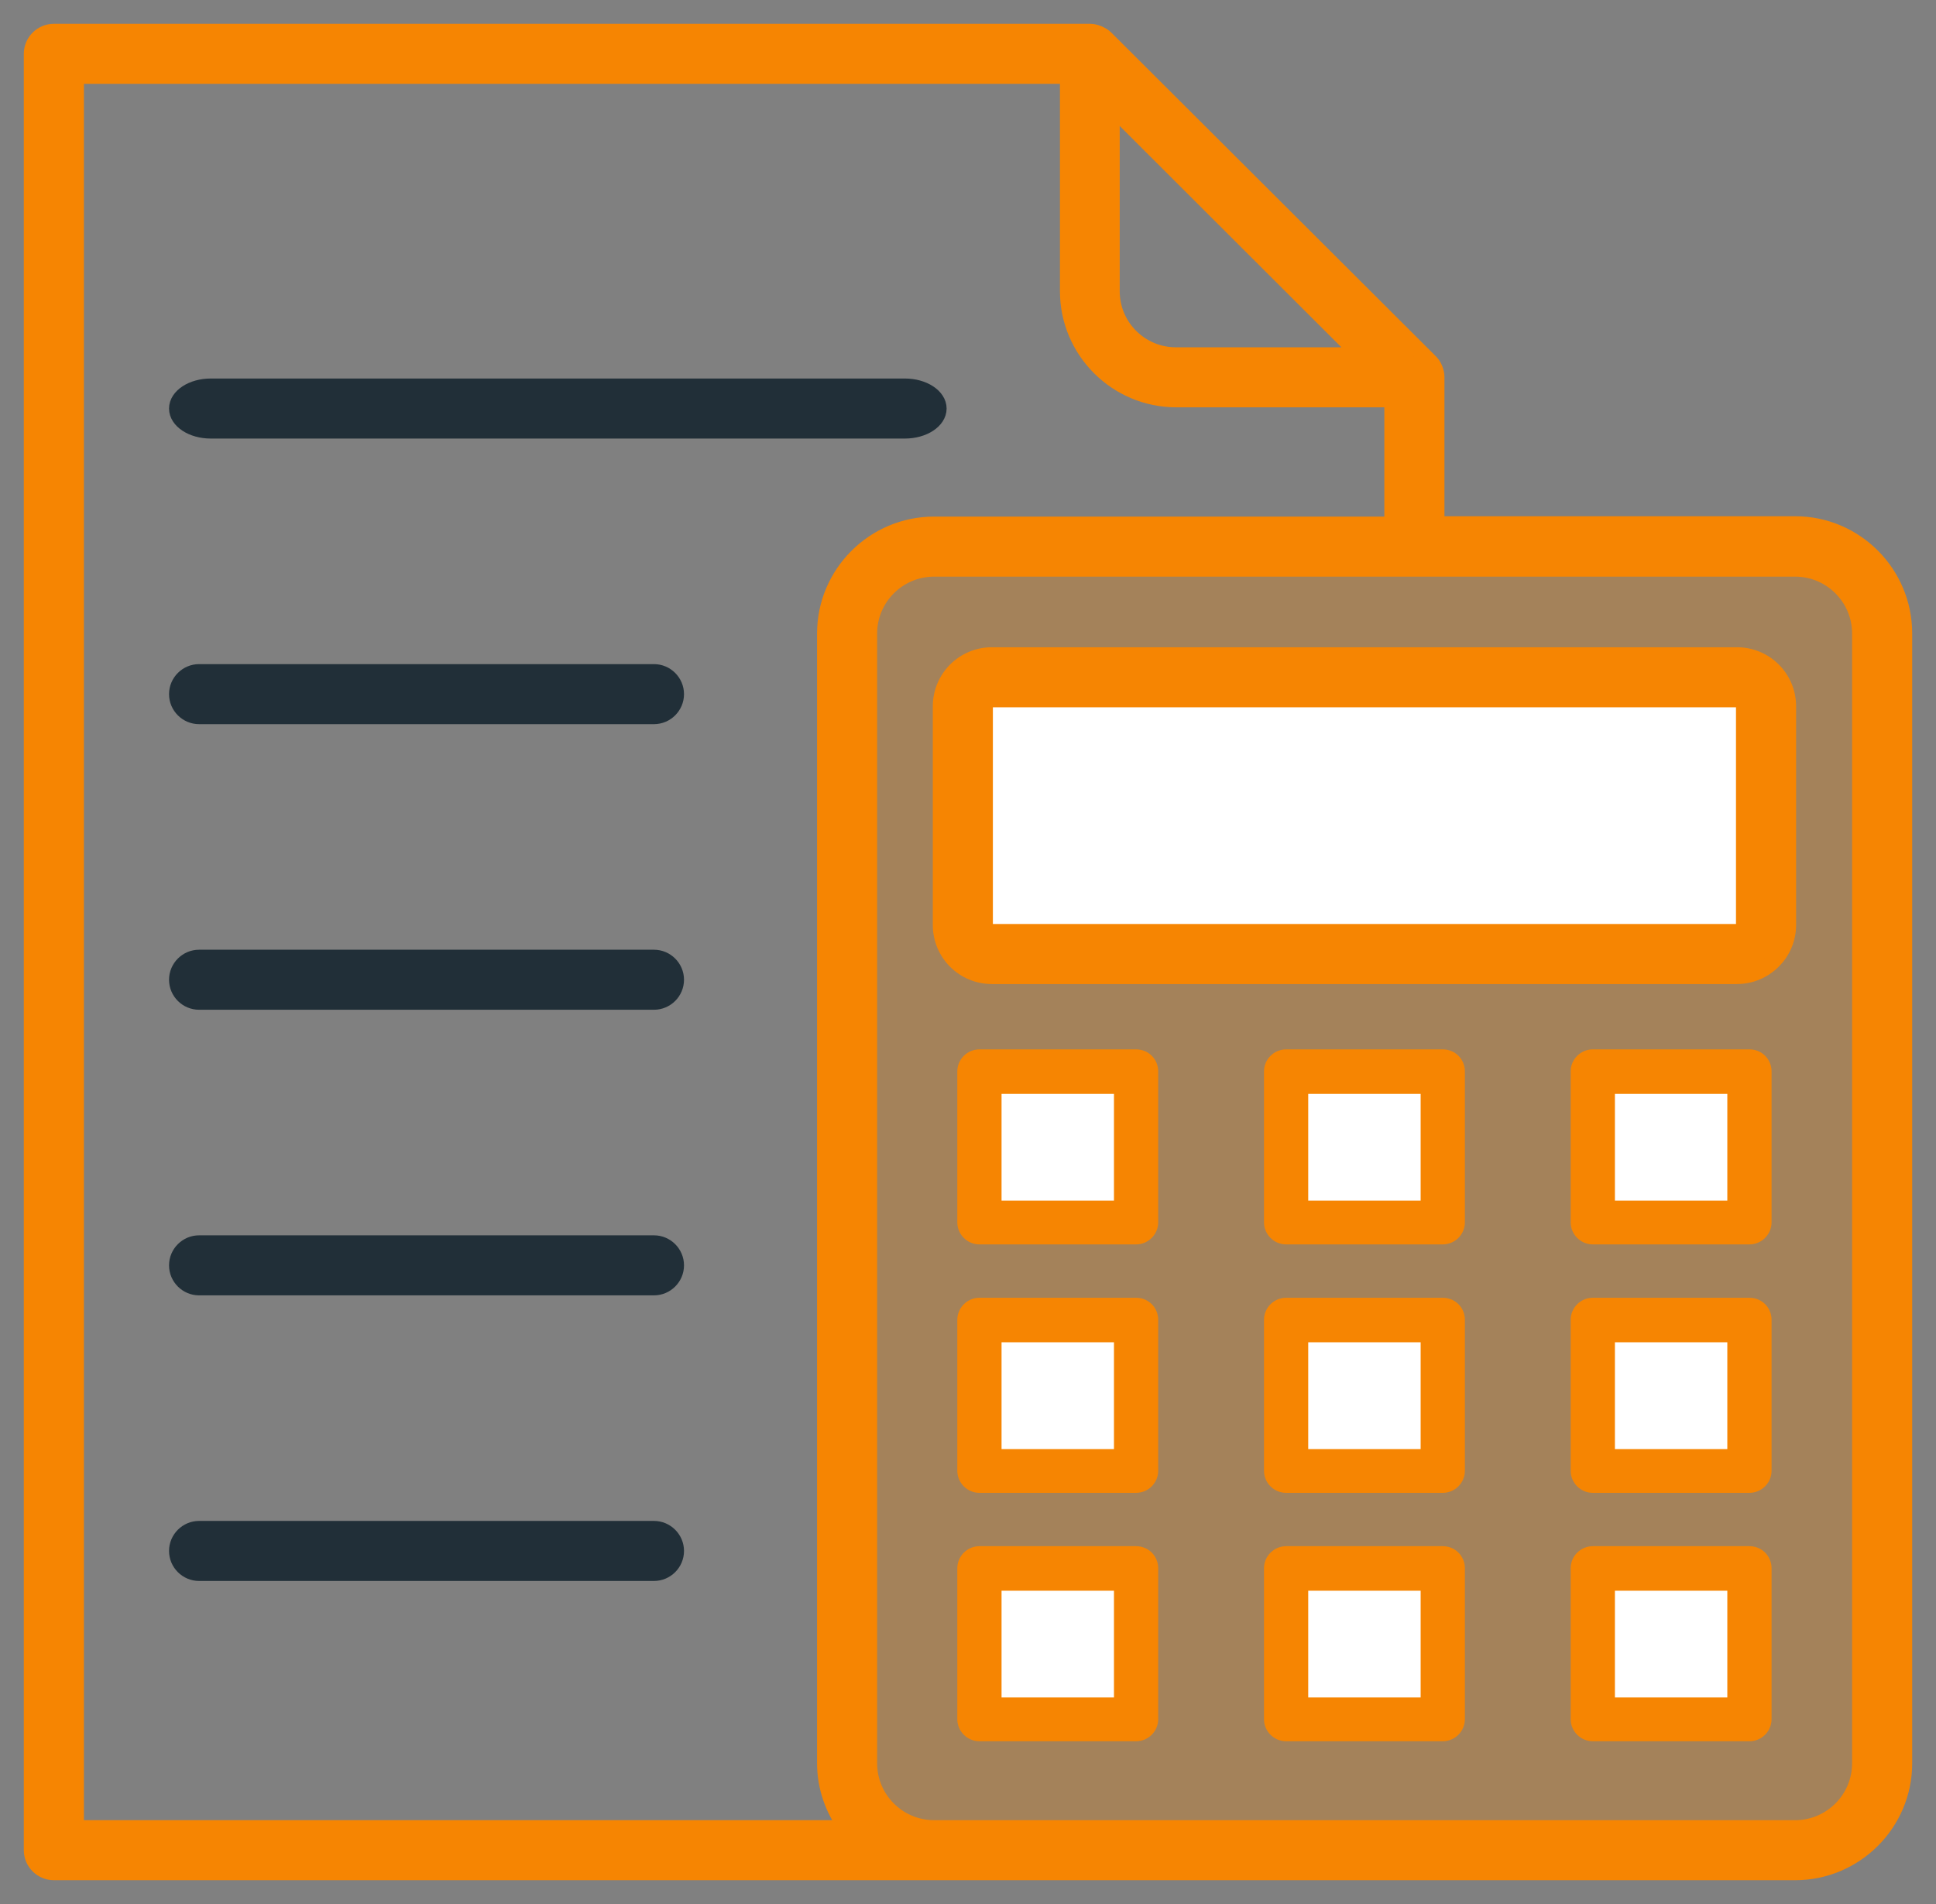 <svg xmlns="http://www.w3.org/2000/svg" xmlns:xlink="http://www.w3.org/1999/xlink" width="61px" height="60px" viewBox="0 0 61 60"><rect x="0" y="0" width="61" height="60" fill="#808080" stroke="none"/><title>estimates</title><g id="Page-1" stroke="none" stroke-width="1" fill="none" fill-rule="evenodd"><g id="Supplier-Launch-Landing-Page-CTA-button" transform="translate(-374, -4656)"><g id="Features-our-suppliers-love" transform="translate(0, 3993)"><g id="estimates" transform="translate(375, 664)"><polygon id="Rectangle" fill-opacity="0.3" fill="#F68502" points="26 17 58.053 17 58.715 26.393 58.715 35.153 57.606 56.608 26 56.608"></polygon><path d="M5.273,39.57 L19.605,39.57 C19.988,39.57 20.302,39.257 20.302,38.874 C20.302,38.492 19.988,38.178 19.605,38.178 L5.273,38.178 C4.89,38.178 4.576,38.492 4.576,38.874 C4.576,39.257 4.89,39.57 5.273,39.57 Z" id="Path-Copy" stroke="#212F38" stroke-width="0.5" fill="#212F38" fill-rule="nonzero"></path><path d="M5.273,48.57 L19.605,48.57 C19.988,48.57 20.302,48.257 20.302,47.874 C20.302,47.492 19.988,47.178 19.605,47.178 L5.273,47.178 C4.89,47.178 4.576,47.492 4.576,47.874 C4.576,48.257 4.89,48.57 5.273,48.57 Z" id="Path-Copy-2" stroke="#212F38" stroke-width="0.5" fill="#212F38" fill-rule="nonzero"></path><path d="M5.273,30.57 L19.605,30.57 C19.988,30.57 20.302,30.257 20.302,29.874 C20.302,29.492 19.988,29.178 19.605,29.178 L5.273,29.178 C4.89,29.178 4.576,29.492 4.576,29.874 C4.576,30.257 4.89,30.57 5.273,30.57 Z" id="Path" stroke="#212F38" stroke-width="0.5" fill="#212F38" fill-rule="nonzero"></path><path d="M5.273,21.57 L19.605,21.57 C19.988,21.57 20.302,21.257 20.302,20.874 C20.302,20.492 19.988,20.178 19.605,20.178 L5.273,20.178 C4.89,20.178 4.576,20.492 4.576,20.874 C4.576,21.257 4.89,21.57 5.273,21.57 Z" id="Path" stroke="#212F38" stroke-width="0.5" fill="#212F38" fill-rule="nonzero"></path><path d="M5.639,12.57 L27.512,12.57 C28.097,12.57 28.576,12.257 28.576,11.874 C28.576,11.492 28.097,11.178 27.512,11.178 L5.639,11.178 C5.055,11.178 4.576,11.492 4.576,11.874 C4.576,12.257 5.055,12.57 5.639,12.57 Z" id="Path" stroke="#212F38" stroke-width="0.5" fill="#212F38" fill-rule="nonzero"></path><path d="M44.262,15.518 L44.262,10.879 C44.262,10.728 44.192,10.519 44.053,10.392 L33.844,0.209 C33.716,0.081 33.495,0 33.356,0 L0.697,0 C0.314,0 0,0.313 0,0.696 L0,57.304 C0,57.687 0.314,58 0.697,58 C1.429,58 54.598,58 55.562,58 C57.455,58 59,56.458 59,54.567 L59,18.962 C59,17.06 57.455,15.518 55.562,15.518 L44.262,15.518 Z M34.041,2.378 L41.869,10.194 L36.05,10.194 C34.935,10.194 34.03,9.29 34.03,8.176 L34.03,2.378 L34.041,2.378 Z M1.394,1.392 L32.647,1.392 L32.647,8.176 C32.647,10.055 34.181,11.586 36.062,11.586 L42.868,11.586 L42.868,15.529 L28.431,15.529 C26.538,15.529 24.994,17.072 24.994,18.962 L24.994,54.567 C24.994,55.333 25.261,56.04 25.679,56.608 L1.394,56.608 L1.394,1.392 Z M57.606,54.567 C57.606,55.692 56.689,56.608 55.562,56.608 L28.431,56.608 C27.305,56.608 26.387,55.692 26.387,54.567 L26.387,18.962 C26.387,17.837 27.305,16.921 28.431,16.921 L55.562,16.921 C56.689,16.921 57.606,17.837 57.606,18.962 L57.606,54.567 Z" id="Shape" stroke="#F68502" stroke-width="0.5" fill="#F68502" fill-rule="nonzero"></path><rect id="Rectangle-Copy-10" fill="#FFFFFF" x="30" y="21" width="24" height="8"></rect><path d="M53.727,19.646 L30.255,19.646 C29.361,19.646 28.641,20.366 28.641,21.259 L28.641,28.148 C28.641,29.041 29.361,29.76 30.255,29.76 L53.727,29.76 C54.61,29.76 55.342,29.041 55.342,28.148 L55.342,21.259 C55.342,20.366 54.621,19.646 53.727,19.646 Z M53.948,28.148 C53.948,28.264 53.855,28.368 53.727,28.368 L30.255,28.368 C30.139,28.368 30.034,28.275 30.034,28.148 L30.034,21.259 C30.034,21.143 30.127,21.038 30.255,21.038 L53.727,21.038 C53.843,21.038 53.948,21.131 53.948,21.259 L53.948,28.148 Z" id="Shape" stroke="#F68502" stroke-width="0.5" fill="#F68502" fill-rule="nonzero"></path><rect id="Rectangle" fill="#FFFFFF" x="49" y="33" width="5" height="4"></rect><rect id="Rectangle-Copy" fill="#FFFFFF" x="49" y="41" width="5" height="4"></rect><rect id="Rectangle-Copy-3" fill="#FFFFFF" x="49" y="49" width="5" height="4"></rect><rect id="Rectangle-Copy-4" fill="#FFFFFF" x="40" y="49" width="5" height="4"></rect><rect id="Rectangle-Copy-5" fill="#FFFFFF" x="40" y="41" width="5" height="4"></rect><rect id="Rectangle-Copy-6" fill="#FFFFFF" x="39" y="33" width="5" height="4"></rect><rect id="Rectangle-Copy-7" fill="#FFFFFF" x="30" y="33" width="5" height="4"></rect><rect id="Rectangle-Copy-8" fill="#FFFFFF" x="30" y="41" width="5" height="4"></rect><rect id="Rectangle-Copy-9" fill="#FFFFFF" x="30" y="49" width="5" height="4"></rect><path d="M34.796,32.068 L29.86,32.068 C29.477,32.068 29.163,32.381 29.163,32.763 L29.163,37.518 C29.163,37.901 29.477,38.214 29.86,38.214 L34.796,38.214 C35.179,38.214 35.493,37.901 35.493,37.518 L35.493,32.763 C35.493,32.381 35.191,32.068 34.796,32.068 Z M34.099,36.834 L30.557,36.834 L30.557,33.471 L34.099,33.471 L34.099,36.834 Z" id="Shape" fill="#F68502" fill-rule="nonzero"></path><path d="M44.459,32.068 L39.523,32.068 C39.14,32.068 38.826,32.381 38.826,32.763 L38.826,37.518 C38.826,37.901 39.14,38.214 39.523,38.214 L44.459,38.214 C44.842,38.214 45.156,37.901 45.156,37.518 L45.156,32.763 C45.156,32.381 44.854,32.068 44.459,32.068 Z M43.762,36.834 L40.22,36.834 L40.22,33.471 L43.762,33.471 L43.762,36.834 Z" id="Shape" fill="#F68502" fill-rule="nonzero"></path><path d="M54.122,32.068 L49.186,32.068 C48.803,32.068 48.489,32.381 48.489,32.763 L48.489,37.518 C48.489,37.901 48.803,38.214 49.186,38.214 L54.122,38.214 C54.505,38.214 54.819,37.901 54.819,37.518 L54.819,32.763 C54.819,32.381 54.517,32.068 54.122,32.068 Z M53.425,36.834 L49.883,36.834 L49.883,33.471 L53.425,33.471 L53.425,36.834 Z" id="Shape" fill="#F68502" fill-rule="nonzero"></path><path d="M34.796,39.896 L29.86,39.896 C29.477,39.896 29.163,40.209 29.163,40.592 L29.163,45.347 C29.163,45.73 29.477,46.043 29.86,46.043 L34.796,46.043 C35.179,46.043 35.493,45.73 35.493,45.347 L35.493,40.592 C35.493,40.209 35.191,39.896 34.796,39.896 Z M34.099,44.663 L30.557,44.663 L30.557,41.299 L34.099,41.299 L34.099,44.663 Z" id="Shape" fill="#F68502" fill-rule="nonzero"></path><path d="M44.459,39.896 L39.523,39.896 C39.14,39.896 38.826,40.209 38.826,40.592 L38.826,45.347 C38.826,45.73 39.14,46.043 39.523,46.043 L44.459,46.043 C44.842,46.043 45.156,45.73 45.156,45.347 L45.156,40.592 C45.156,40.209 44.854,39.896 44.459,39.896 Z M43.762,44.663 L40.22,44.663 L40.22,41.299 L43.762,41.299 L43.762,44.663 Z" id="Shape" fill="#F68502" fill-rule="nonzero"></path><path d="M54.122,39.896 L49.186,39.896 C48.803,39.896 48.489,40.209 48.489,40.592 L48.489,45.347 C48.489,45.73 48.803,46.043 49.186,46.043 L54.122,46.043 C54.505,46.043 54.819,45.73 54.819,45.347 L54.819,40.592 C54.819,40.209 54.517,39.896 54.122,39.896 Z M53.425,44.663 L49.883,44.663 L49.883,41.299 L53.425,41.299 L53.425,44.663 Z" id="Shape" fill="#F68502" fill-rule="nonzero"></path><path d="M34.796,47.724 L29.86,47.724 C29.477,47.724 29.163,48.038 29.163,48.42 L29.163,53.175 C29.163,53.558 29.477,53.871 29.86,53.871 L34.796,53.871 C35.179,53.871 35.493,53.558 35.493,53.175 L35.493,48.42 C35.493,48.038 35.191,47.724 34.796,47.724 Z M34.099,52.491 L30.557,52.491 L30.557,49.128 L34.099,49.128 L34.099,52.491 Z" id="Shape" fill="#F68502" fill-rule="nonzero"></path><path d="M44.459,47.724 L39.523,47.724 C39.14,47.724 38.826,48.038 38.826,48.42 L38.826,53.175 C38.826,53.558 39.14,53.871 39.523,53.871 L44.459,53.871 C44.842,53.871 45.156,53.558 45.156,53.175 L45.156,48.42 C45.156,48.038 44.854,47.724 44.459,47.724 Z M43.762,52.491 L40.22,52.491 L40.22,49.128 L43.762,49.128 L43.762,52.491 Z" id="Shape" fill="#F68502" fill-rule="nonzero"></path><path d="M54.122,47.724 L49.186,47.724 C48.803,47.724 48.489,48.038 48.489,48.42 L48.489,53.175 C48.489,53.558 48.803,53.871 49.186,53.871 L54.122,53.871 C54.505,53.871 54.819,53.558 54.819,53.175 L54.819,48.42 C54.819,48.038 54.517,47.724 54.122,47.724 Z M53.425,52.491 L49.883,52.491 L49.883,49.128 L53.425,49.128 L53.425,52.491 Z" id="Shape" fill="#F68502" fill-rule="nonzero"></path></g></g></g></g></svg>